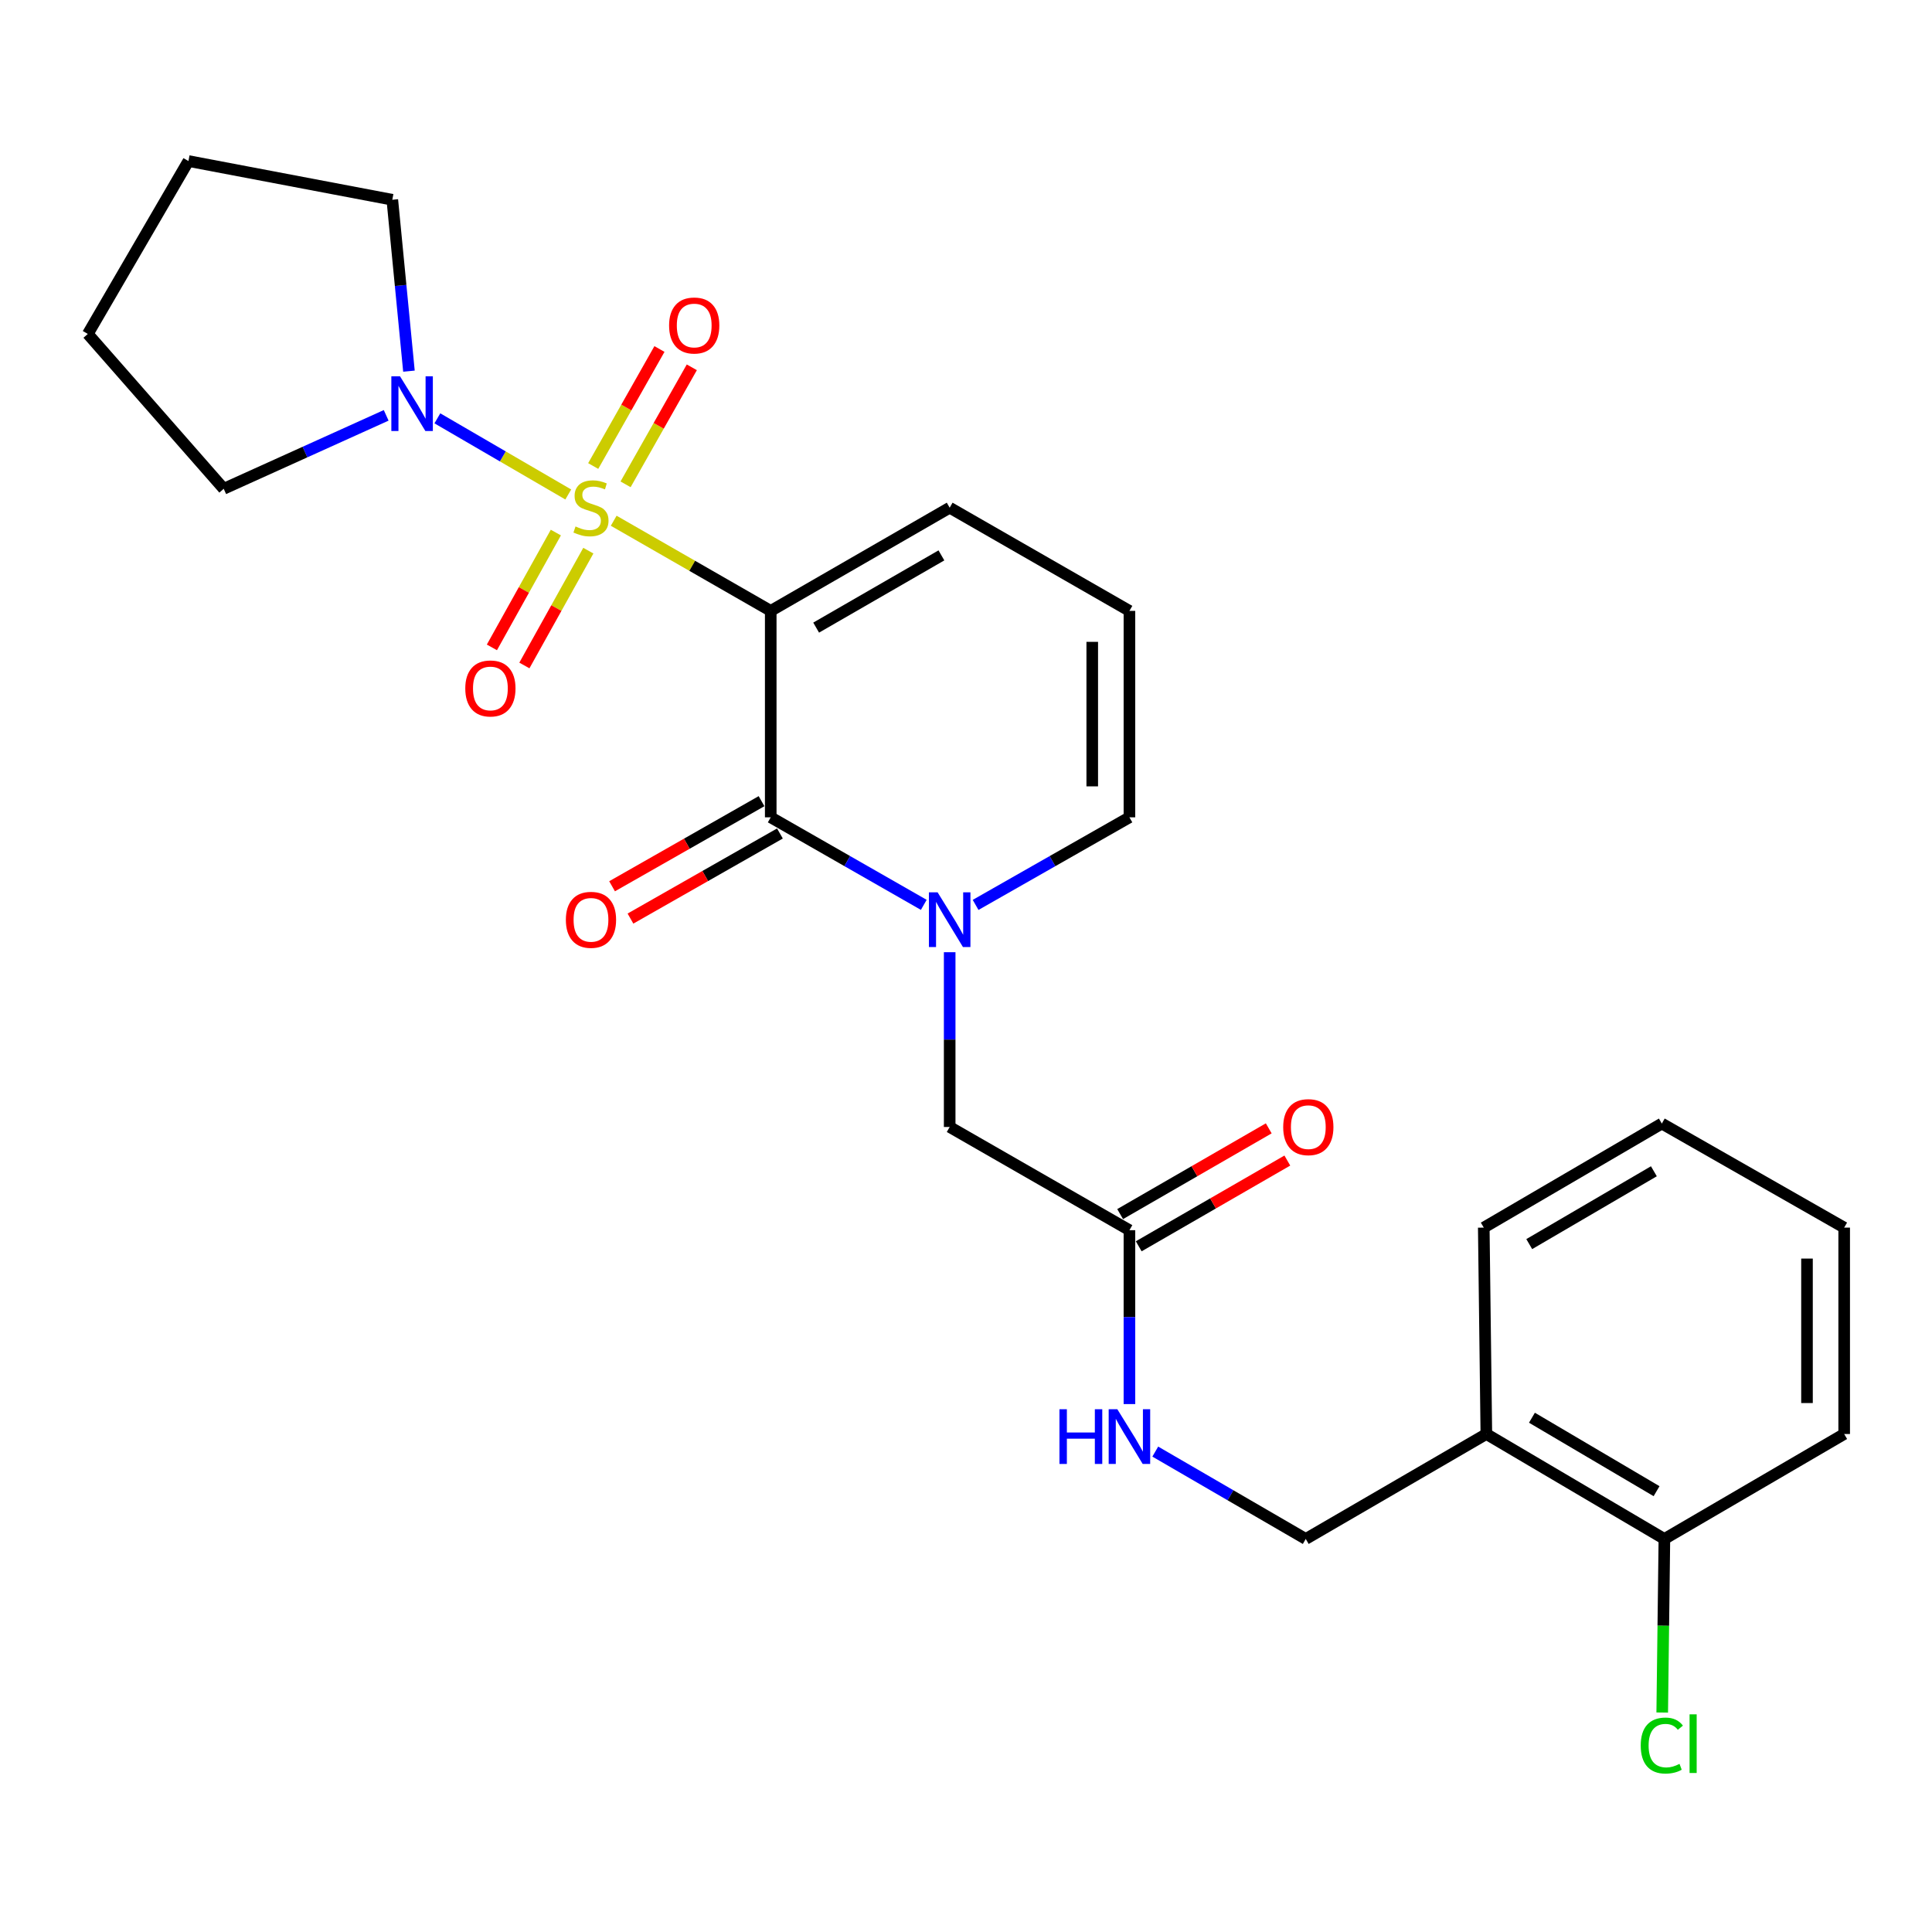 <?xml version='1.0' encoding='iso-8859-1'?>
<svg version='1.1' baseProfile='full'
              xmlns='http://www.w3.org/2000/svg'
                      xmlns:rdkit='http://www.rdkit.org/xml'
                      xmlns:xlink='http://www.w3.org/1999/xlink'
                  xml:space='preserve'
width='1000px' height='1000px' viewBox='0 0 1000 1000'>
<!-- END OF HEADER -->
<rect style='opacity:1.0;fill:#FFFFFF;stroke:none' width='1000' height='1000' x='0' y='0'> </rect>
<path class='bond-0' d='M 317.653,269.534 L 358.292,292.864' style='fill:none;fill-rule:evenodd;stroke:#CCCC00;stroke-width:6px;stroke-linecap:butt;stroke-linejoin:miter;stroke-opacity:1' />
<path class='bond-0' d='M 358.292,292.864 L 398.93,316.193' style='fill:none;fill-rule:evenodd;stroke:#000000;stroke-width:6px;stroke-linecap:butt;stroke-linejoin:miter;stroke-opacity:1' />
<path class='bond-3' d='M 294.133,255.942 L 260.256,236.236' style='fill:none;fill-rule:evenodd;stroke:#CCCC00;stroke-width:6px;stroke-linecap:butt;stroke-linejoin:miter;stroke-opacity:1' />
<path class='bond-3' d='M 260.256,236.236 L 226.379,216.529' style='fill:none;fill-rule:evenodd;stroke:#0000FF;stroke-width:6px;stroke-linecap:butt;stroke-linejoin:miter;stroke-opacity:1' />
<path class='bond-4' d='M 323.795,250.691 L 340.938,220.408' style='fill:none;fill-rule:evenodd;stroke:#CCCC00;stroke-width:6px;stroke-linecap:butt;stroke-linejoin:miter;stroke-opacity:1' />
<path class='bond-4' d='M 340.938,220.408 L 358.082,190.124' style='fill:none;fill-rule:evenodd;stroke:#FF0000;stroke-width:6px;stroke-linecap:butt;stroke-linejoin:miter;stroke-opacity:1' />
<path class='bond-4' d='M 307.045,241.209 L 324.189,210.926' style='fill:none;fill-rule:evenodd;stroke:#CCCC00;stroke-width:6px;stroke-linecap:butt;stroke-linejoin:miter;stroke-opacity:1' />
<path class='bond-4' d='M 324.189,210.926 L 341.332,180.642' style='fill:none;fill-rule:evenodd;stroke:#FF0000;stroke-width:6px;stroke-linecap:butt;stroke-linejoin:miter;stroke-opacity:1' />
<path class='bond-5' d='M 287.706,275.654 L 271.156,305.369' style='fill:none;fill-rule:evenodd;stroke:#CCCC00;stroke-width:6px;stroke-linecap:butt;stroke-linejoin:miter;stroke-opacity:1' />
<path class='bond-5' d='M 271.156,305.369 L 254.606,335.084' style='fill:none;fill-rule:evenodd;stroke:#FF0000;stroke-width:6px;stroke-linecap:butt;stroke-linejoin:miter;stroke-opacity:1' />
<path class='bond-5' d='M 304.521,285.02 L 287.971,314.735' style='fill:none;fill-rule:evenodd;stroke:#CCCC00;stroke-width:6px;stroke-linecap:butt;stroke-linejoin:miter;stroke-opacity:1' />
<path class='bond-5' d='M 287.971,314.735 L 271.421,344.45' style='fill:none;fill-rule:evenodd;stroke:#FF0000;stroke-width:6px;stroke-linecap:butt;stroke-linejoin:miter;stroke-opacity:1' />
<path class='bond-1' d='M 398.93,316.193 L 398.93,423.047' style='fill:none;fill-rule:evenodd;stroke:#000000;stroke-width:6px;stroke-linecap:butt;stroke-linejoin:miter;stroke-opacity:1' />
<path class='bond-6' d='M 398.93,316.193 L 491.553,262.782' style='fill:none;fill-rule:evenodd;stroke:#000000;stroke-width:6px;stroke-linecap:butt;stroke-linejoin:miter;stroke-opacity:1' />
<path class='bond-6' d='M 422.439,324.855 L 487.274,287.467' style='fill:none;fill-rule:evenodd;stroke:#000000;stroke-width:6px;stroke-linecap:butt;stroke-linejoin:miter;stroke-opacity:1' />
<path class='bond-2' d='M 398.93,423.047 L 438.538,445.7' style='fill:none;fill-rule:evenodd;stroke:#000000;stroke-width:6px;stroke-linecap:butt;stroke-linejoin:miter;stroke-opacity:1' />
<path class='bond-2' d='M 438.538,445.7 L 478.145,468.352' style='fill:none;fill-rule:evenodd;stroke:#0000FF;stroke-width:6px;stroke-linecap:butt;stroke-linejoin:miter;stroke-opacity:1' />
<path class='bond-11' d='M 394.169,414.684 L 355.488,436.708' style='fill:none;fill-rule:evenodd;stroke:#000000;stroke-width:6px;stroke-linecap:butt;stroke-linejoin:miter;stroke-opacity:1' />
<path class='bond-11' d='M 355.488,436.708 L 316.806,458.731' style='fill:none;fill-rule:evenodd;stroke:#FF0000;stroke-width:6px;stroke-linecap:butt;stroke-linejoin:miter;stroke-opacity:1' />
<path class='bond-11' d='M 403.692,431.411 L 365.011,453.434' style='fill:none;fill-rule:evenodd;stroke:#000000;stroke-width:6px;stroke-linecap:butt;stroke-linejoin:miter;stroke-opacity:1' />
<path class='bond-11' d='M 365.011,453.434 L 326.33,475.458' style='fill:none;fill-rule:evenodd;stroke:#FF0000;stroke-width:6px;stroke-linecap:butt;stroke-linejoin:miter;stroke-opacity:1' />
<path class='bond-7' d='M 491.553,492.863 L 491.553,538.093' style='fill:none;fill-rule:evenodd;stroke:#0000FF;stroke-width:6px;stroke-linecap:butt;stroke-linejoin:miter;stroke-opacity:1' />
<path class='bond-7' d='M 491.553,538.093 L 491.553,583.324' style='fill:none;fill-rule:evenodd;stroke:#000000;stroke-width:6px;stroke-linecap:butt;stroke-linejoin:miter;stroke-opacity:1' />
<path class='bond-27' d='M 504.969,468.381 L 544.78,445.714' style='fill:none;fill-rule:evenodd;stroke:#0000FF;stroke-width:6px;stroke-linecap:butt;stroke-linejoin:miter;stroke-opacity:1' />
<path class='bond-27' d='M 544.78,445.714 L 584.592,423.047' style='fill:none;fill-rule:evenodd;stroke:#000000;stroke-width:6px;stroke-linecap:butt;stroke-linejoin:miter;stroke-opacity:1' />
<path class='bond-18' d='M 211.67,192.111 L 207.364,147.752' style='fill:none;fill-rule:evenodd;stroke:#0000FF;stroke-width:6px;stroke-linecap:butt;stroke-linejoin:miter;stroke-opacity:1' />
<path class='bond-18' d='M 207.364,147.752 L 203.058,103.393' style='fill:none;fill-rule:evenodd;stroke:#000000;stroke-width:6px;stroke-linecap:butt;stroke-linejoin:miter;stroke-opacity:1' />
<path class='bond-19' d='M 199.886,214.986 L 157.839,233.992' style='fill:none;fill-rule:evenodd;stroke:#0000FF;stroke-width:6px;stroke-linecap:butt;stroke-linejoin:miter;stroke-opacity:1' />
<path class='bond-19' d='M 157.839,233.992 L 115.793,252.998' style='fill:none;fill-rule:evenodd;stroke:#000000;stroke-width:6px;stroke-linecap:butt;stroke-linejoin:miter;stroke-opacity:1' />
<path class='bond-12' d='M 491.553,262.782 L 584.592,316.193' style='fill:none;fill-rule:evenodd;stroke:#000000;stroke-width:6px;stroke-linecap:butt;stroke-linejoin:miter;stroke-opacity:1' />
<path class='bond-8' d='M 491.553,583.324 L 584.592,636.745' style='fill:none;fill-rule:evenodd;stroke:#000000;stroke-width:6px;stroke-linecap:butt;stroke-linejoin:miter;stroke-opacity:1' />
<path class='bond-13' d='M 584.592,636.745 L 584.592,681.747' style='fill:none;fill-rule:evenodd;stroke:#000000;stroke-width:6px;stroke-linecap:butt;stroke-linejoin:miter;stroke-opacity:1' />
<path class='bond-13' d='M 584.592,681.747 L 584.592,726.748' style='fill:none;fill-rule:evenodd;stroke:#0000FF;stroke-width:6px;stroke-linecap:butt;stroke-linejoin:miter;stroke-opacity:1' />
<path class='bond-16' d='M 589.401,645.081 L 627.86,622.892' style='fill:none;fill-rule:evenodd;stroke:#000000;stroke-width:6px;stroke-linecap:butt;stroke-linejoin:miter;stroke-opacity:1' />
<path class='bond-16' d='M 627.86,622.892 L 666.319,600.702' style='fill:none;fill-rule:evenodd;stroke:#FF0000;stroke-width:6px;stroke-linecap:butt;stroke-linejoin:miter;stroke-opacity:1' />
<path class='bond-16' d='M 579.782,628.41 L 618.241,606.22' style='fill:none;fill-rule:evenodd;stroke:#000000;stroke-width:6px;stroke-linecap:butt;stroke-linejoin:miter;stroke-opacity:1' />
<path class='bond-16' d='M 618.241,606.22 L 656.7,584.031' style='fill:none;fill-rule:evenodd;stroke:#FF0000;stroke-width:6px;stroke-linecap:butt;stroke-linejoin:miter;stroke-opacity:1' />
<path class='bond-9' d='M 584.592,423.047 L 584.592,316.193' style='fill:none;fill-rule:evenodd;stroke:#000000;stroke-width:6px;stroke-linecap:butt;stroke-linejoin:miter;stroke-opacity:1' />
<path class='bond-9' d='M 565.344,407.019 L 565.344,332.221' style='fill:none;fill-rule:evenodd;stroke:#000000;stroke-width:6px;stroke-linecap:butt;stroke-linejoin:miter;stroke-opacity:1' />
<path class='bond-10' d='M 769.333,742.242 L 675.856,796.562' style='fill:none;fill-rule:evenodd;stroke:#000000;stroke-width:6px;stroke-linecap:butt;stroke-linejoin:miter;stroke-opacity:1' />
<path class='bond-15' d='M 769.333,742.242 L 861.485,796.562' style='fill:none;fill-rule:evenodd;stroke:#000000;stroke-width:6px;stroke-linecap:butt;stroke-linejoin:miter;stroke-opacity:1' />
<path class='bond-15' d='M 792.93,733.809 L 857.436,771.833' style='fill:none;fill-rule:evenodd;stroke:#000000;stroke-width:6px;stroke-linecap:butt;stroke-linejoin:miter;stroke-opacity:1' />
<path class='bond-20' d='M 769.333,742.242 L 767.997,635.409' style='fill:none;fill-rule:evenodd;stroke:#000000;stroke-width:6px;stroke-linecap:butt;stroke-linejoin:miter;stroke-opacity:1' />
<path class='bond-14' d='M 597.97,751.345 L 636.913,773.954' style='fill:none;fill-rule:evenodd;stroke:#0000FF;stroke-width:6px;stroke-linecap:butt;stroke-linejoin:miter;stroke-opacity:1' />
<path class='bond-14' d='M 636.913,773.954 L 675.856,796.562' style='fill:none;fill-rule:evenodd;stroke:#000000;stroke-width:6px;stroke-linecap:butt;stroke-linejoin:miter;stroke-opacity:1' />
<path class='bond-17' d='M 861.485,796.562 L 860.923,841.485' style='fill:none;fill-rule:evenodd;stroke:#000000;stroke-width:6px;stroke-linecap:butt;stroke-linejoin:miter;stroke-opacity:1' />
<path class='bond-17' d='M 860.923,841.485 L 860.361,886.409' style='fill:none;fill-rule:evenodd;stroke:#00CC00;stroke-width:6px;stroke-linecap:butt;stroke-linejoin:miter;stroke-opacity:1' />
<path class='bond-21' d='M 861.485,796.562 L 954.545,742.242' style='fill:none;fill-rule:evenodd;stroke:#000000;stroke-width:6px;stroke-linecap:butt;stroke-linejoin:miter;stroke-opacity:1' />
<path class='bond-23' d='M 203.058,103.393 L 97.54,83.355' style='fill:none;fill-rule:evenodd;stroke:#000000;stroke-width:6px;stroke-linecap:butt;stroke-linejoin:miter;stroke-opacity:1' />
<path class='bond-22' d='M 115.793,252.998 L 45.455,172.844' style='fill:none;fill-rule:evenodd;stroke:#000000;stroke-width:6px;stroke-linecap:butt;stroke-linejoin:miter;stroke-opacity:1' />
<path class='bond-24' d='M 767.997,635.409 L 860.159,581.549' style='fill:none;fill-rule:evenodd;stroke:#000000;stroke-width:6px;stroke-linecap:butt;stroke-linejoin:miter;stroke-opacity:1' />
<path class='bond-24' d='M 791.533,643.947 L 856.046,606.245' style='fill:none;fill-rule:evenodd;stroke:#000000;stroke-width:6px;stroke-linecap:butt;stroke-linejoin:miter;stroke-opacity:1' />
<path class='bond-28' d='M 954.545,742.242 L 954.545,635.409' style='fill:none;fill-rule:evenodd;stroke:#000000;stroke-width:6px;stroke-linecap:butt;stroke-linejoin:miter;stroke-opacity:1' />
<path class='bond-28' d='M 935.298,726.217 L 935.298,651.434' style='fill:none;fill-rule:evenodd;stroke:#000000;stroke-width:6px;stroke-linecap:butt;stroke-linejoin:miter;stroke-opacity:1' />
<path class='bond-26' d='M 45.455,172.844 L 97.54,83.355' style='fill:none;fill-rule:evenodd;stroke:#000000;stroke-width:6px;stroke-linecap:butt;stroke-linejoin:miter;stroke-opacity:1' />
<path class='bond-25' d='M 860.159,581.549 L 954.545,635.409' style='fill:none;fill-rule:evenodd;stroke:#000000;stroke-width:6px;stroke-linecap:butt;stroke-linejoin:miter;stroke-opacity:1' />
<path  class='atom-0' d='M 297.891 272.502
Q 298.211 272.622, 299.531 273.182
Q 300.851 273.742, 302.291 274.102
Q 303.771 274.422, 305.211 274.422
Q 307.891 274.422, 309.451 273.142
Q 311.011 271.822, 311.011 269.542
Q 311.011 267.982, 310.211 267.022
Q 309.451 266.062, 308.251 265.542
Q 307.051 265.022, 305.051 264.422
Q 302.531 263.662, 301.011 262.942
Q 299.531 262.222, 298.451 260.702
Q 297.411 259.182, 297.411 256.622
Q 297.411 253.062, 299.811 250.862
Q 302.251 248.662, 307.051 248.662
Q 310.331 248.662, 314.051 250.222
L 313.131 253.302
Q 309.731 251.902, 307.171 251.902
Q 304.411 251.902, 302.891 253.062
Q 301.371 254.182, 301.411 256.142
Q 301.411 257.662, 302.171 258.582
Q 302.971 259.502, 304.091 260.022
Q 305.251 260.542, 307.171 261.142
Q 309.731 261.942, 311.251 262.742
Q 312.771 263.542, 313.851 265.182
Q 314.971 266.782, 314.971 269.542
Q 314.971 273.462, 312.331 275.582
Q 309.731 277.662, 305.371 277.662
Q 302.851 277.662, 300.931 277.102
Q 299.051 276.582, 296.811 275.662
L 297.891 272.502
' fill='#CCCC00'/>
<path  class='atom-3' d='M 485.293 461.86
L 494.573 476.86
Q 495.493 478.34, 496.973 481.02
Q 498.453 483.7, 498.533 483.86
L 498.533 461.86
L 502.293 461.86
L 502.293 490.18
L 498.413 490.18
L 488.453 473.78
Q 487.293 471.86, 486.053 469.66
Q 484.853 467.46, 484.493 466.78
L 484.493 490.18
L 480.813 490.18
L 480.813 461.86
L 485.293 461.86
' fill='#0000FF'/>
<path  class='atom-4' d='M 207.041 194.762
L 216.321 209.762
Q 217.241 211.242, 218.721 213.922
Q 220.201 216.602, 220.281 216.762
L 220.281 194.762
L 224.041 194.762
L 224.041 223.082
L 220.161 223.082
L 210.201 206.682
Q 209.041 204.762, 207.801 202.562
Q 206.601 200.362, 206.241 199.682
L 206.241 223.082
L 202.561 223.082
L 202.561 194.762
L 207.041 194.762
' fill='#0000FF'/>
<path  class='atom-5' d='M 346.324 168.475
Q 346.324 161.675, 349.684 157.875
Q 353.044 154.075, 359.324 154.075
Q 365.604 154.075, 368.964 157.875
Q 372.324 161.675, 372.324 168.475
Q 372.324 175.355, 368.924 179.275
Q 365.524 183.155, 359.324 183.155
Q 353.084 183.155, 349.684 179.275
Q 346.324 175.395, 346.324 168.475
M 359.324 179.955
Q 363.644 179.955, 365.964 177.075
Q 368.324 174.155, 368.324 168.475
Q 368.324 162.915, 365.964 160.115
Q 363.644 157.275, 359.324 157.275
Q 355.004 157.275, 352.644 160.075
Q 350.324 162.875, 350.324 168.475
Q 350.324 174.195, 352.644 177.075
Q 355.004 179.955, 359.324 179.955
' fill='#FF0000'/>
<path  class='atom-6' d='M 240.828 356.339
Q 240.828 349.539, 244.188 345.739
Q 247.548 341.939, 253.828 341.939
Q 260.108 341.939, 263.468 345.739
Q 266.828 349.539, 266.828 356.339
Q 266.828 363.219, 263.428 367.139
Q 260.028 371.019, 253.828 371.019
Q 247.588 371.019, 244.188 367.139
Q 240.828 363.259, 240.828 356.339
M 253.828 367.819
Q 258.148 367.819, 260.468 364.939
Q 262.828 362.019, 262.828 356.339
Q 262.828 350.779, 260.468 347.979
Q 258.148 345.139, 253.828 345.139
Q 249.508 345.139, 247.148 347.939
Q 244.828 350.739, 244.828 356.339
Q 244.828 362.059, 247.148 364.939
Q 249.508 367.819, 253.828 367.819
' fill='#FF0000'/>
<path  class='atom-12' d='M 292.891 476.1
Q 292.891 469.3, 296.251 465.5
Q 299.611 461.7, 305.891 461.7
Q 312.171 461.7, 315.531 465.5
Q 318.891 469.3, 318.891 476.1
Q 318.891 482.98, 315.491 486.9
Q 312.091 490.78, 305.891 490.78
Q 299.651 490.78, 296.251 486.9
Q 292.891 483.02, 292.891 476.1
M 305.891 487.58
Q 310.211 487.58, 312.531 484.7
Q 314.891 481.78, 314.891 476.1
Q 314.891 470.54, 312.531 467.74
Q 310.211 464.9, 305.891 464.9
Q 301.571 464.9, 299.211 467.7
Q 296.891 470.5, 296.891 476.1
Q 296.891 481.82, 299.211 484.7
Q 301.571 487.58, 305.891 487.58
' fill='#FF0000'/>
<path  class='atom-14' d='M 548.372 729.418
L 552.212 729.418
L 552.212 741.458
L 566.692 741.458
L 566.692 729.418
L 570.532 729.418
L 570.532 757.738
L 566.692 757.738
L 566.692 744.658
L 552.212 744.658
L 552.212 757.738
L 548.372 757.738
L 548.372 729.418
' fill='#0000FF'/>
<path  class='atom-14' d='M 578.332 729.418
L 587.612 744.418
Q 588.532 745.898, 590.012 748.578
Q 591.492 751.258, 591.572 751.418
L 591.572 729.418
L 595.332 729.418
L 595.332 757.738
L 591.452 757.738
L 581.492 741.338
Q 580.332 739.418, 579.092 737.218
Q 577.892 735.018, 577.532 734.338
L 577.532 757.738
L 573.852 757.738
L 573.852 729.418
L 578.332 729.418
' fill='#0000FF'/>
<path  class='atom-17' d='M 664.182 583.404
Q 664.182 576.604, 667.542 572.804
Q 670.902 569.004, 677.182 569.004
Q 683.462 569.004, 686.822 572.804
Q 690.182 576.604, 690.182 583.404
Q 690.182 590.284, 686.782 594.204
Q 683.382 598.084, 677.182 598.084
Q 670.942 598.084, 667.542 594.204
Q 664.182 590.324, 664.182 583.404
M 677.182 594.884
Q 681.502 594.884, 683.822 592.004
Q 686.182 589.084, 686.182 583.404
Q 686.182 577.844, 683.822 575.044
Q 681.502 572.204, 677.182 572.204
Q 672.862 572.204, 670.502 575.004
Q 668.182 577.804, 668.182 583.404
Q 668.182 589.124, 670.502 592.004
Q 672.862 594.884, 677.182 594.884
' fill='#FF0000'/>
<path  class='atom-18' d='M 849.239 903.498
Q 849.239 896.458, 852.519 892.778
Q 855.839 889.058, 862.119 889.058
Q 867.959 889.058, 871.079 893.178
L 868.439 895.338
Q 866.159 892.338, 862.119 892.338
Q 857.839 892.338, 855.559 895.218
Q 853.319 898.058, 853.319 903.498
Q 853.319 909.098, 855.639 911.978
Q 857.999 914.858, 862.559 914.858
Q 865.679 914.858, 869.319 912.978
L 870.439 915.978
Q 868.959 916.938, 866.719 917.498
Q 864.479 918.058, 861.999 918.058
Q 855.839 918.058, 852.519 914.298
Q 849.239 910.538, 849.239 903.498
' fill='#00CC00'/>
<path  class='atom-18' d='M 874.519 887.338
L 878.199 887.338
L 878.199 917.698
L 874.519 917.698
L 874.519 887.338
' fill='#00CC00'/>
</svg>
